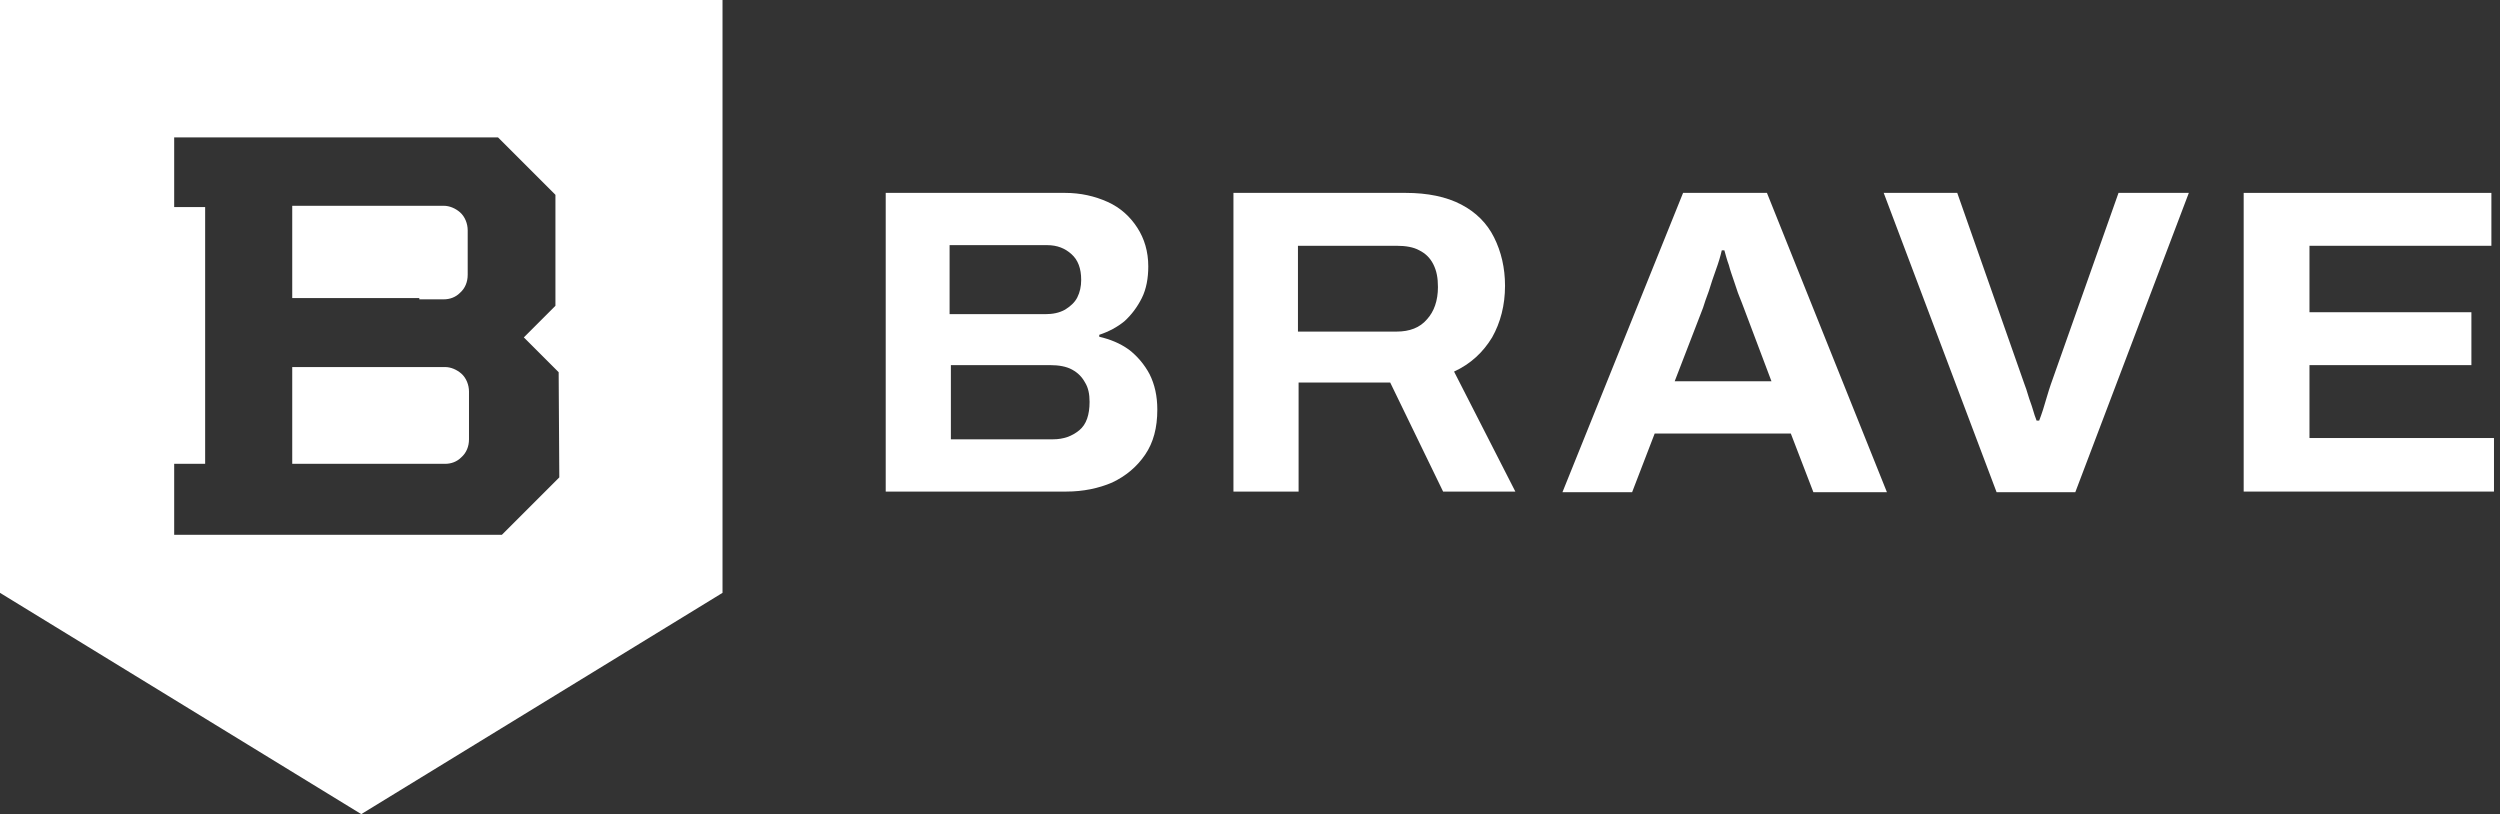<svg width="347" height="113" viewBox="0 0 347 113" fill="none" xmlns="http://www.w3.org/2000/svg">
<rect x="0" y="0" width="347" height="113" fill="#333333" stroke="none"/>
<path d="M122.938 68.319V26.773H147.831C149.98 26.773 151.95 27.22 153.74 28.026C155.531 28.832 156.874 30.085 157.859 31.608C158.844 33.13 159.381 34.921 159.381 36.98C159.381 38.592 159.113 40.114 158.486 41.368C157.859 42.621 157.053 43.696 156.068 44.591C155.083 45.397 153.919 46.024 152.576 46.471V46.74C154.099 47.098 155.442 47.635 156.695 48.531C157.859 49.426 158.844 50.59 159.56 51.933C160.277 53.366 160.635 54.978 160.635 56.858C160.635 59.365 160.098 61.425 158.934 63.126C157.77 64.827 156.247 66.081 154.367 66.976C152.487 67.782 150.338 68.23 148.01 68.23H122.938V68.319ZM131.893 43.606H145.055C146.129 43.606 147.025 43.427 147.831 42.979C148.547 42.532 149.174 41.994 149.532 41.278C149.89 40.562 150.069 39.756 150.069 38.86C150.069 37.249 149.622 36.085 148.726 35.279C147.831 34.473 146.756 34.025 145.324 34.025H131.803V43.606H131.893ZM131.893 60.977H146.129C147.652 60.977 148.816 60.529 149.801 59.723C150.786 58.917 151.233 57.574 151.233 55.784C151.233 54.709 151.054 53.814 150.606 53.097C150.159 52.291 149.622 51.754 148.816 51.306C148.01 50.859 146.935 50.68 145.771 50.68H131.982V60.977H131.893Z" fill="white"/>
<path d="M171.202 68.319V26.773H195.109C198.153 26.773 200.75 27.31 202.809 28.384C204.869 29.459 206.391 30.981 207.376 32.951C208.361 34.921 208.898 37.159 208.898 39.666C208.898 42.352 208.271 44.77 207.107 46.83C205.854 48.889 204.153 50.501 201.824 51.575L210.331 68.23H200.302L192.96 53.097H180.245V68.23H171.202V68.319ZM180.156 46.024H193.855C195.646 46.024 197.079 45.486 198.064 44.322C199.049 43.248 199.586 41.726 199.586 39.845C199.586 38.592 199.407 37.607 198.959 36.711C198.511 35.816 197.885 35.189 196.989 34.742C196.183 34.294 195.109 34.115 193.855 34.115H180.156V46.024Z" fill="white"/>
<path d="M216.867 68.319L233.611 26.773H245.251L261.906 68.319H251.698L248.564 60.171H229.671L226.537 68.319H216.867ZM232.447 52.918H245.878L242.028 42.711C241.848 42.263 241.669 41.726 241.401 41.099C241.132 40.472 240.953 39.756 240.684 39.039C240.416 38.234 240.147 37.517 239.968 36.801C239.699 36.085 239.52 35.368 239.341 34.742H238.983C238.804 35.547 238.535 36.443 238.177 37.428C237.819 38.413 237.461 39.487 237.192 40.383C236.834 41.367 236.566 42.084 236.386 42.711L232.447 52.918Z" fill="white"/>
<path d="M277.127 68.319L261.458 26.773H271.665L280.977 53.276C281.156 53.724 281.335 54.261 281.515 54.888C281.694 55.515 281.962 56.142 282.141 56.769C282.32 57.395 282.5 57.932 282.679 58.38H283.037C283.216 57.932 283.395 57.395 283.574 56.858C283.753 56.231 283.932 55.694 284.111 55.067C284.29 54.44 284.469 53.903 284.648 53.366L294.05 26.773H303.81L288.051 68.319H277.127Z" fill="white"/>
<path d="M311.422 68.319V26.773H345.805V34.115H320.555V43.337H343.03V50.68H320.555V60.798H346.164V68.23H311.422V68.319Z" fill="white"/>
<path d="M61.783 50.948H59.096H55.694H53.903H40.562V64.379H55.783H59.634H61.783C62.589 64.379 63.394 64.111 64.021 63.484C64.737 62.857 65.096 61.962 65.096 60.977V54.351C65.096 53.455 64.737 52.47 64.021 51.844C63.394 51.306 62.589 50.948 61.783 50.948Z" fill="white"/>
<path d="M58.201 41.547H61.603C62.409 41.547 63.215 41.278 63.842 40.651C64.558 40.025 64.916 39.129 64.916 38.144V31.966C64.916 31.071 64.558 30.086 63.842 29.459C63.215 28.922 62.409 28.564 61.603 28.564H58.649H54.798H40.562V41.368H55.336H58.201V41.547Z" fill="white"/>
<path d="M0 0V82.288L50.143 113L100.285 82.288V0H0ZM69.662 74.229H24.176V64.38H28.474V28.742H24.176V19.072H69.125L77.094 27.041V42.442L72.707 46.83L77.542 51.665L77.632 66.26L69.662 74.229Z" fill="white"/>
</svg>
